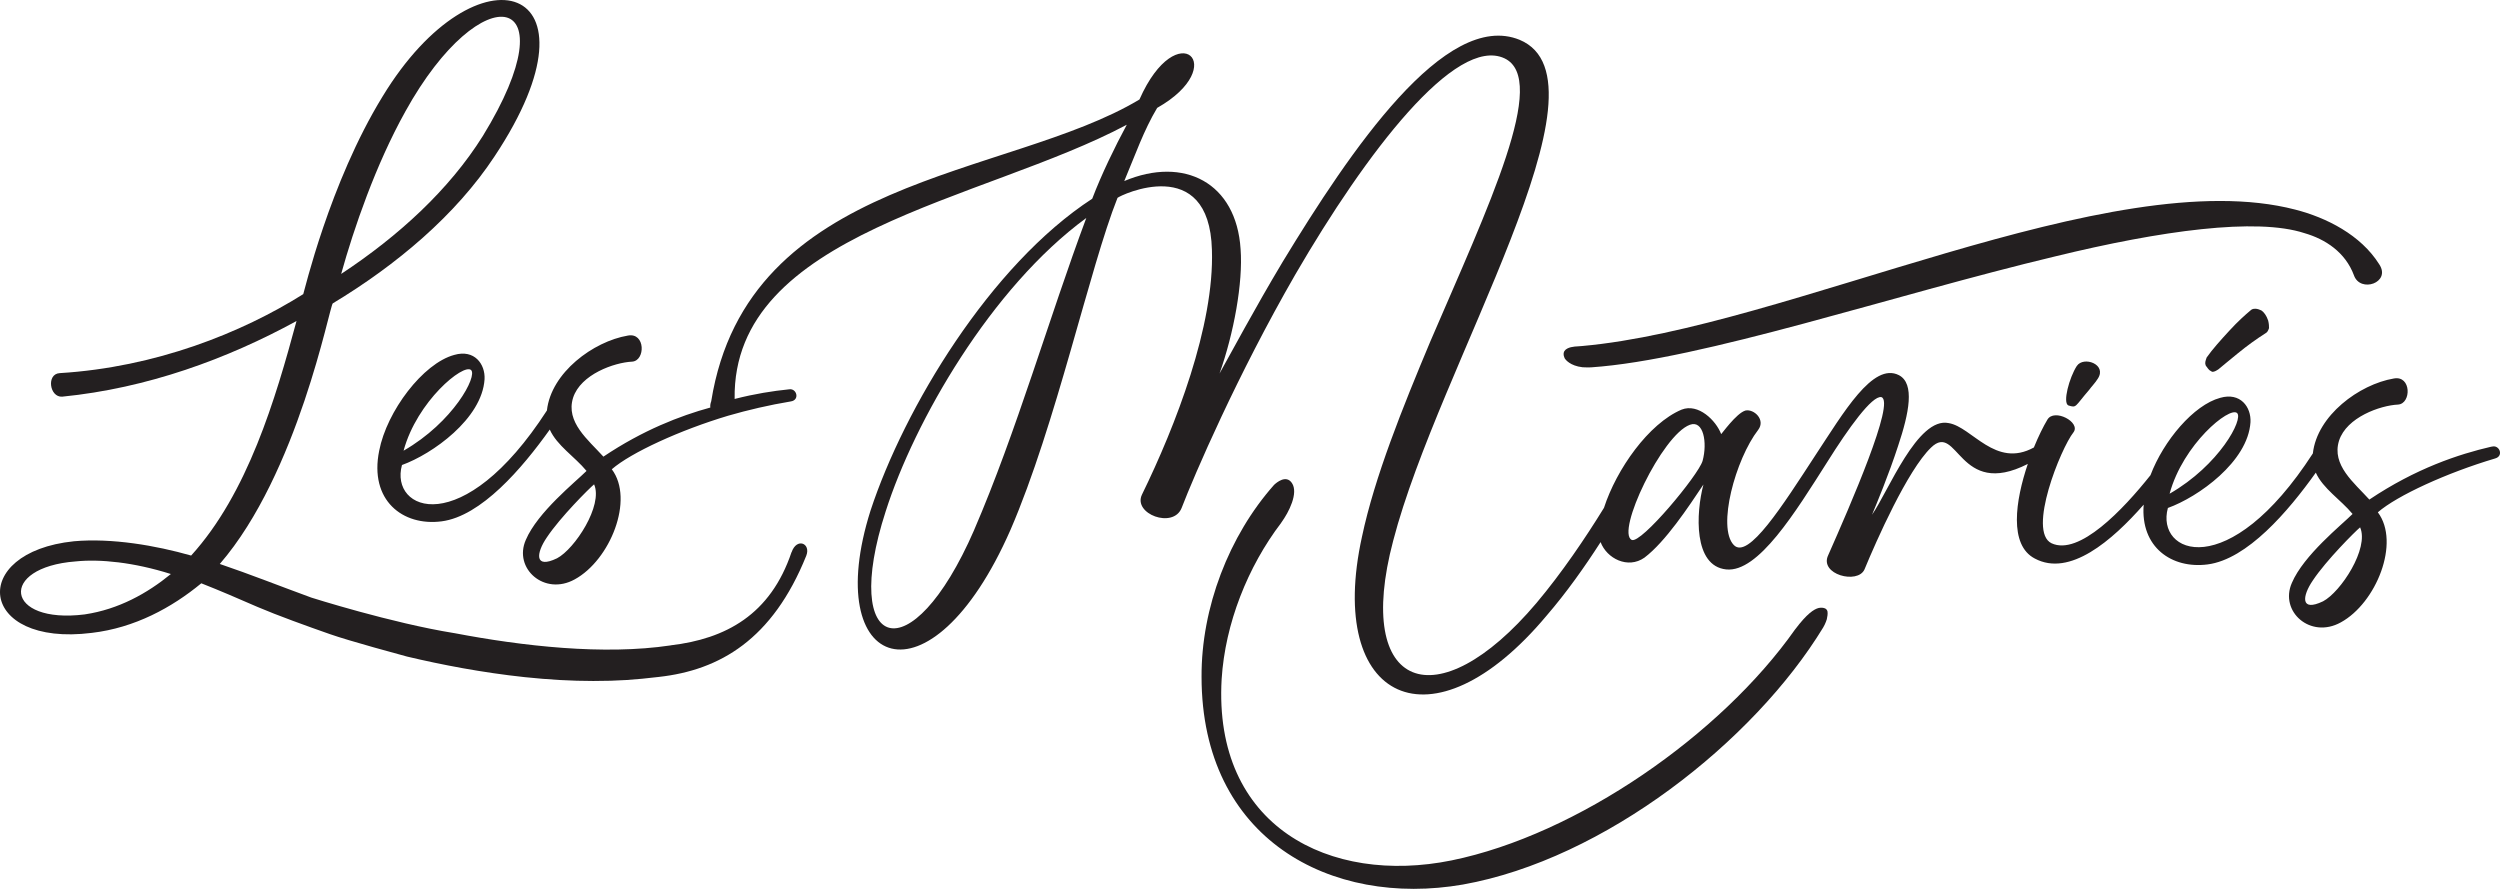 <svg width="135" height="48" viewBox="0 0 135 48" fill="none" xmlns="http://www.w3.org/2000/svg">
<path d="M112.148 19.76C111.738 20.396 111.374 21.757 111.693 21.894C112.148 22.03 112.011 21.986 112.831 21.032C112.922 20.897 113.149 20.669 113.286 20.442C113.787 19.67 112.512 19.217 112.148 19.762V19.76Z" fill="#231F20"/>
<path d="M122.117 16.764C122.027 16.719 121.889 16.673 121.799 16.673C121.708 16.673 121.617 16.673 121.526 16.764C121.254 16.992 120.844 17.355 120.388 17.854C119.888 18.398 119.478 18.853 119.159 19.306L119.113 19.442C119.067 19.577 119.067 19.713 119.159 19.805C119.25 19.94 119.341 20.032 119.387 20.032C119.432 20.078 119.477 20.078 119.477 20.078C119.569 20.078 119.659 20.032 119.796 19.942C120.024 19.76 120.388 19.443 120.843 19.08C121.343 18.671 121.845 18.308 122.345 17.991C122.435 17.945 122.481 17.855 122.527 17.719C122.527 17.628 122.527 17.492 122.481 17.31C122.389 17.037 122.253 16.856 122.117 16.766V16.764Z" fill="#231F20"/>
<path d="M134.545 24.117C132.769 24.526 130.449 25.297 127.945 26.977C127.125 26.069 125.897 25.116 126.307 23.799C126.716 22.529 128.537 21.893 129.493 21.847C130.221 21.801 130.221 20.258 129.265 20.439C127.399 20.756 125.123 22.437 124.895 24.48C124.895 24.481 124.895 24.483 124.895 24.484C120.335 31.538 116.387 29.91 117.066 27.43C118.704 26.84 121.39 24.933 121.526 22.8C121.572 21.983 120.98 21.167 119.888 21.484C118.461 21.869 116.837 23.787 116.126 25.66C114.648 27.521 112.27 30.026 110.784 29.337C109.464 28.701 111.284 24.207 111.968 23.345C112.378 22.8 110.921 22.029 110.557 22.665C110.341 23.025 110.079 23.552 109.829 24.164C107.75 25.307 106.49 23.056 105.231 22.848C103.547 22.485 101.953 26.569 101.089 27.796C101.317 27.251 101.999 25.617 102.499 24.074C103.091 22.303 103.409 20.715 102.545 20.261C101.135 19.534 99.541 22.303 98.039 24.573C96.263 27.297 94.397 30.247 93.623 29.429C92.713 28.476 93.715 24.8 94.943 23.211C95.353 22.666 94.715 22.076 94.261 22.167C93.76 22.303 92.941 23.484 92.941 23.438C92.668 22.712 91.711 21.758 90.801 22.122C89.029 22.873 87.291 25.334 86.615 27.423C85.606 29.062 84.334 30.94 82.969 32.562C77.597 38.917 73.091 37.283 75.231 29.204C77.689 19.716 87.385 4.374 82.059 2.15C78.053 0.516 72.909 8.142 69.268 14.133C67.72 16.72 66.492 19.036 65.854 20.171C66.628 17.992 67.128 15.268 66.992 13.453C66.764 9.867 63.942 8.415 60.71 9.777C61.302 8.37 61.756 7.052 62.486 5.827C66.492 3.558 63.578 0.743 61.53 5.373C54.429 9.639 40.363 9.458 38.406 21.668C38.358 21.796 38.345 21.909 38.358 22.007C36.715 22.457 34.716 23.228 32.584 24.659C31.764 23.751 30.536 22.797 30.946 21.481C31.356 20.21 33.176 19.575 34.132 19.529C34.86 19.483 34.86 17.939 33.904 18.121C32.038 18.438 29.762 20.119 29.534 22.162C29.534 22.163 29.534 22.164 29.534 22.166C24.975 29.219 21.026 27.591 21.706 25.111C23.344 24.521 26.03 22.615 26.166 20.482C26.212 19.665 25.62 18.848 24.528 19.166C22.843 19.62 20.886 22.207 20.476 24.34C19.93 27.018 21.75 28.425 23.844 28.153C25.982 27.877 28.191 25.297 29.688 23.196C30.073 24.06 31.035 24.659 31.673 25.43C31.081 26.021 29.032 27.654 28.395 29.152C27.712 30.696 29.397 32.194 31.035 31.286C32.947 30.243 34.267 26.974 33.037 25.34C34.078 24.438 36.735 23.222 39.315 22.45C40.374 22.142 41.548 21.869 42.698 21.678C43.212 21.605 43.02 20.941 42.597 21.025C41.742 21.112 40.755 21.265 39.67 21.544C39.534 12.548 53.119 10.859 60.847 6.735C60.21 7.916 59.482 9.414 58.981 10.73C53.473 14.316 48.831 22.033 47.009 27.57C44.279 36.194 50.241 38.464 54.565 28.615C57.023 22.94 58.844 14.452 60.346 10.684C60.482 10.549 65.308 8.233 65.444 13.498C65.58 17.583 63.486 22.985 61.666 26.708C61.166 27.751 63.35 28.569 63.806 27.434C64.488 25.663 66.81 20.262 69.952 14.815C73.776 8.233 78.6 1.923 81.241 3.149C83.653 4.284 80.376 11.139 77.234 18.447C75.732 22.033 74.23 25.755 73.548 28.978C71.59 37.875 77.326 40.644 83.517 33.244C84.589 32.001 85.576 30.607 86.432 29.274C86.763 30.157 87.904 30.744 88.8 30.113C89.938 29.251 91.168 27.388 91.986 26.163C91.576 27.707 91.44 30.567 93.216 30.749C94.946 30.93 96.948 27.661 98.678 24.939C99.816 23.123 101.09 21.352 101.592 21.444C102.366 21.671 99.908 27.3 98.724 29.978C98.224 31.022 100.316 31.568 100.682 30.75C101.32 29.206 103.004 25.393 104.278 24.168C105.736 22.756 105.746 26.967 109.502 25.052C108.829 27.034 108.476 29.431 109.878 30.16C111.757 31.17 114.045 29.202 115.759 27.251C115.575 29.547 117.275 30.73 119.21 30.479C121.349 30.203 123.557 27.623 125.054 25.522C125.439 26.385 126.401 26.984 127.039 27.754C126.447 28.345 124.399 29.978 123.761 31.476C123.079 33.02 124.763 34.518 126.401 33.61C128.313 32.567 129.633 29.298 128.403 27.664C129.45 26.757 132.136 25.53 134.731 24.759C135.232 24.623 134.959 23.987 134.549 24.122L134.545 24.117ZM25.435 19.98C25.799 20.298 24.479 22.795 21.793 24.338C22.521 21.66 25.025 19.617 25.435 19.98ZM30.079 30.148C28.851 30.739 28.941 29.877 29.533 29.014C30.261 27.924 31.809 26.381 32.081 26.154C32.581 27.288 31.035 29.648 30.079 30.148ZM52.608 28.612C49.193 36.464 45.369 35.194 47.827 27.613C49.375 22.756 53.518 15.538 58.66 11.771C56.658 17.128 54.882 23.345 52.606 28.612H52.608ZM91.939 24.89C91.711 25.662 88.616 29.384 88.115 29.156C87.249 28.748 89.753 23.482 91.255 22.938C91.983 22.665 92.211 23.891 91.939 24.89ZM120.8 22.303C121.164 22.62 119.844 25.117 117.158 26.661C117.886 23.982 120.39 21.94 120.8 22.303ZM125.444 32.471C124.214 33.061 124.306 32.199 124.898 31.336C125.626 30.247 127.174 28.703 127.446 28.476C127.946 29.611 126.4 31.971 125.444 32.471Z" fill="#231F20"/>
<path d="M42.742 29.818C41.605 33.197 39.189 34.498 36.218 34.848C36.218 34.848 36.218 34.851 36.216 34.851C32.6 35.392 28.218 34.891 24.536 34.189C24.533 34.189 24.532 34.189 24.53 34.189C21.131 33.642 16.814 32.271 16.814 32.271C15.152 31.663 13.484 31.002 11.869 30.454C16.103 25.552 17.787 16.564 17.969 16.383C21.429 14.295 24.615 11.616 26.709 8.439C32.945 -0.957 25.753 -3.181 20.655 5.216C17.787 9.891 16.422 15.793 16.376 15.883C13.054 17.971 8.41 19.832 3.222 20.149C2.493 20.195 2.675 21.465 3.358 21.42C7.956 20.965 12.28 19.377 16.012 17.335C14.874 21.557 13.372 26.641 10.322 30C8.41 29.455 6.044 29.046 3.996 29.228C-1.741 29.818 -1.194 34.948 4.952 34.176C7.274 33.905 9.276 32.814 10.87 31.498C11.874 31.892 12.889 32.332 13.904 32.774C14.975 33.233 16.62 33.825 17.807 34.24C18.834 34.605 21.724 35.385 21.978 35.454C23.844 35.897 26.025 36.319 28.329 36.565C29.633 36.703 30.87 36.773 32.038 36.773C33.395 36.773 34.293 36.706 35.577 36.554C38.868 36.187 41.717 34.536 43.538 30.01C43.803 29.342 43.024 29.011 42.746 29.821L42.742 29.818ZM21.882 6.032C26.024 -1.458 30.894 -0.504 26.07 7.348C24.25 10.254 21.518 12.75 18.423 14.792C19.105 12.341 20.289 8.89 21.883 6.032H21.882ZM4.583 33.177C0.259 33.722 -0.105 30.636 4.083 30.317C5.403 30.181 7.223 30.363 9.227 30.997C7.953 32.041 6.405 32.904 4.585 33.176L4.583 33.177Z" fill="#231F20"/>
<path d="M84.445 19.214C84.451 19.241 84.461 19.27 84.474 19.3C84.483 19.322 84.493 19.341 84.501 19.363C84.531 19.41 84.781 19.757 85.459 19.832C85.618 19.845 85.836 19.84 85.919 19.837C91.913 19.427 102.187 15.943 110.985 13.844C116.705 12.448 121.848 11.742 124.439 12.589C125.577 12.917 126.648 13.623 127.111 14.861C127.449 15.844 129.136 15.261 128.479 14.273C127.482 12.682 125.62 11.748 123.944 11.319C113.974 8.733 96.485 17.705 85.434 18.685L85.106 18.71C85.106 18.71 85.096 18.71 85.092 18.71C85.082 18.71 85.07 18.713 85.06 18.713H85.032V18.715C84.788 18.74 84.398 18.831 84.438 19.164C84.441 19.18 84.441 19.196 84.445 19.213V19.214Z" fill="#231F20"/>
<path d="M98.545 32.851C98.519 32.843 98.495 32.834 98.465 32.827C98.455 32.825 98.443 32.823 98.43 32.821C98.414 32.82 98.394 32.817 98.37 32.817C98.37 32.817 98.37 32.817 98.369 32.817C98.326 32.817 98.271 32.818 98.212 32.83C97.947 32.894 97.562 33.16 96.96 33.959C96.951 33.97 96.942 33.98 96.934 33.99C92.935 39.673 85.177 45.075 78.385 46.462C71.812 47.797 65.506 44.636 65.969 36.667C66.158 33.677 67.375 30.607 69.181 28.237C69.185 28.232 69.185 28.227 69.189 28.222C69.602 27.654 70.125 26.622 69.764 26.084C69.449 25.615 68.927 26.062 68.798 26.186C66.367 28.925 64.864 32.818 64.884 36.557C64.892 45.319 71.868 48.999 78.993 47.766C86.624 46.407 94.701 40.045 98.455 33.879C98.582 33.663 98.647 33.446 98.648 33.439C98.68 33.303 98.705 33.137 98.684 33.016C98.661 32.916 98.591 32.871 98.545 32.851Z" fill="#231F20"/>
</svg>
